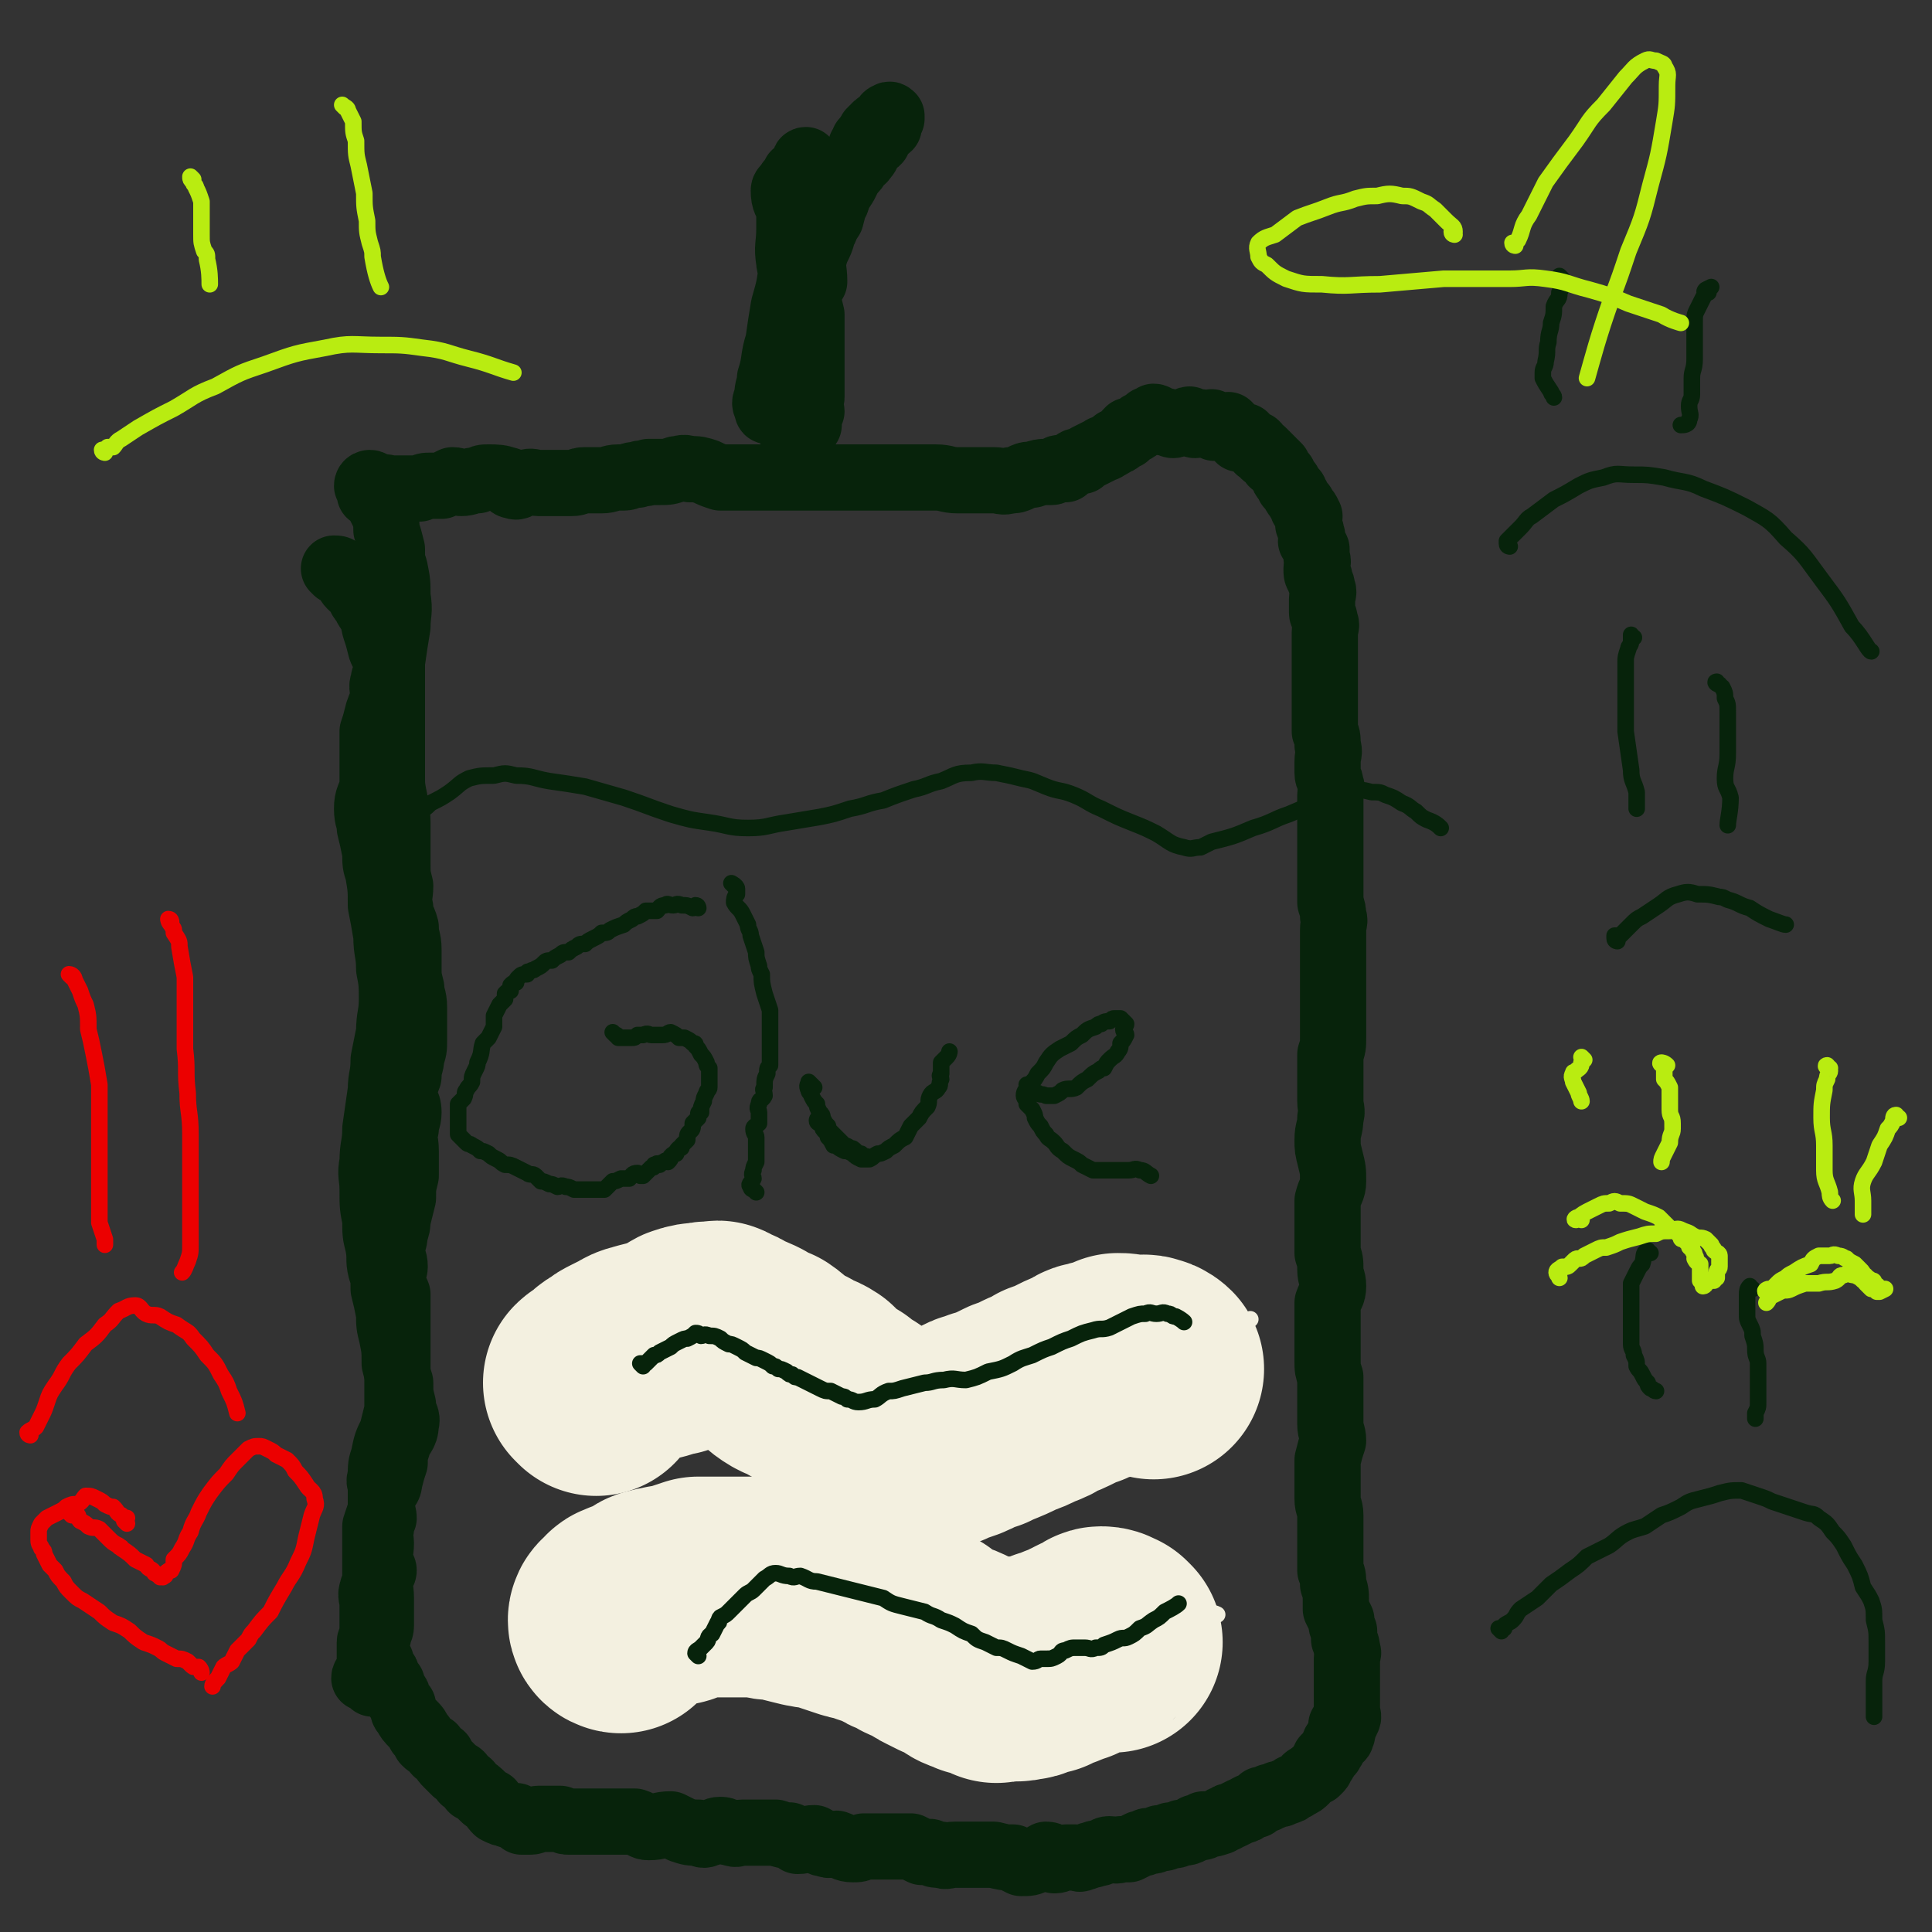 <svg viewBox='0 0 700 700' version='1.1' xmlns='http://www.w3.org/2000/svg' xmlns:xlink='http://www.w3.org/1999/xlink'><rect x="0" y="0" width="700" height="700" fill="#333333" stroke="none"/><g fill='none' stroke='#07230B' stroke-width='24' stroke-linecap='round' stroke-linejoin='round'><path d='M122,207c0,0 -1,-1 -1,-1 1,0 2,0 2,1 1,0 0,0 1,1 0,1 1,0 1,1 1,1 1,2 2,3 1,1 1,1 3,2 1,2 0,3 2,4 1,3 1,2 2,4 2,3 1,3 2,6 1,3 1,3 2,7 1,3 3,3 3,6 0,3 -2,3 -2,6 -1,2 0,3 0,5 -1,4 -1,3 -2,6 -1,4 -1,4 -2,7 0,3 0,3 0,6 0,3 0,3 0,6 0,4 0,4 0,8 -1,4 -2,4 -2,8 0,4 1,4 1,7 1,4 1,4 2,9 0,4 0,4 1,7 1,6 1,6 1,12 1,5 1,5 2,11 0,6 1,6 1,12 1,5 1,6 1,11 0,6 -1,6 -1,12 -1,5 -1,5 -2,10 0,6 -1,6 -1,11 -1,7 -1,7 -2,14 0,6 -1,6 -1,12 -1,5 0,5 0,10 0,6 0,6 1,11 0,5 0,5 1,9 1,5 0,5 1,9 1,3 1,3 1,7 1,4 1,4 2,9 0,4 0,4 1,8 1,5 1,5 1,10 1,4 1,4 2,7 0,4 0,4 1,8 0,4 2,4 1,7 0,4 -2,4 -3,8 -1,3 -1,3 -1,6 -1,3 -1,3 -2,7 0,2 -1,2 -2,4 -1,3 0,3 -1,6 -1,3 -1,3 -2,6 0,2 0,2 0,4 0,1 0,1 0,2 0,4 0,4 0,7 0,1 0,1 0,2 0,2 0,2 0,4 0,1 0,1 0,1 0,1 0,1 0,1 -1,2 -1,1 -1,2 -1,2 0,3 0,5 0,1 0,1 0,3 0,2 0,2 0,3 0,1 0,1 0,2 0,1 0,1 0,1 0,0 0,0 0,0 0,1 0,1 0,2 0,2 -1,2 -1,3 0,1 0,1 0,1 0,2 0,2 0,3 0,1 0,1 0,1 0,1 0,1 0,1 0,1 0,1 1,1 0,1 0,1 0,2 0,0 -1,0 -1,1 0,0 0,1 0,1 0,0 0,0 0,0 -1,1 -2,1 -2,2 0,0 1,0 2,0 1,1 1,2 1,2 '/><path d='M135,176c0,0 0,-1 -1,-1 0,0 -1,0 -1,1 1,1 2,1 3,3 1,1 1,1 1,3 1,2 1,2 2,4 1,3 1,3 1,6 1,3 1,3 2,7 0,4 0,4 1,7 1,5 1,5 1,10 1,6 0,6 0,11 -1,6 -1,6 -2,13 0,4 0,4 0,9 0,5 0,5 0,10 0,5 0,5 0,11 0,5 0,5 0,11 0,4 0,4 1,9 0,4 1,4 1,8 0,2 0,2 0,5 0,1 0,1 0,3 0,3 0,3 0,7 0,4 0,4 1,8 0,4 -1,4 0,8 0,4 1,3 2,7 0,4 1,4 1,8 0,3 0,3 0,7 0,3 0,3 1,7 0,3 1,3 1,7 0,3 0,3 0,5 0,3 0,3 0,7 0,3 0,3 -1,6 0,3 -1,3 -1,7 -1,3 -2,3 -2,6 0,3 2,3 2,7 0,3 -1,3 -1,6 -1,4 0,4 0,8 0,4 0,4 0,9 -1,4 -1,4 -1,8 -1,4 -1,4 -2,8 0,2 0,2 -1,5 0,3 -1,3 -1,7 0,2 1,2 1,5 0,2 -2,2 -2,5 0,2 2,2 3,5 0,3 0,3 0,6 0,3 0,3 0,7 0,3 0,3 0,6 0,4 0,4 0,8 0,3 0,3 0,6 0,5 0,5 0,9 -1,4 -1,4 -2,8 -2,4 -2,4 -3,9 -1,3 -1,3 -1,7 -1,2 0,2 0,4 0,1 0,1 0,1 0,3 0,3 0,6 0,2 1,2 1,4 -1,2 -1,2 -1,4 -1,3 0,3 0,5 0,4 -1,4 0,7 0,2 1,2 1,3 0,1 -1,1 -1,2 -1,4 0,4 0,8 0,2 0,2 0,5 0,2 0,2 0,5 0,2 -1,2 -1,4 -1,2 -1,2 -1,4 -1,1 -1,1 0,2 0,2 1,2 2,3 0,1 0,1 1,3 1,1 1,1 1,2 1,2 1,2 2,3 0,1 0,1 1,3 1,1 1,1 1,2 1,2 1,2 2,3 0,2 0,2 1,3 1,2 1,2 3,4 1,1 1,1 2,3 1,1 1,1 2,3 1,1 1,1 3,2 1,2 1,2 3,3 1,2 1,2 2,3 2,2 2,2 3,3 2,1 2,1 3,3 2,1 2,1 3,3 2,1 2,1 4,3 1,1 1,1 3,2 1,2 1,2 2,3 2,1 2,1 3,1 2,1 2,1 4,1 1,1 1,1 2,2 2,0 2,0 3,0 2,0 2,-1 3,-1 1,0 1,0 3,0 1,0 1,0 2,0 2,0 2,0 3,0 2,1 2,1 3,1 2,0 2,0 3,0 1,0 1,0 2,0 2,0 2,0 3,0 2,0 2,0 4,0 2,0 2,0 4,0 2,0 2,0 4,0 2,0 2,0 4,0 3,1 3,2 5,2 4,0 4,-1 8,-1 2,1 2,1 4,2 3,1 3,1 6,1 2,1 2,1 4,0 2,0 2,-1 4,-1 2,0 2,1 4,1 2,1 2,0 4,0 2,0 2,0 4,0 2,0 2,0 4,0 2,0 2,0 4,0 3,1 3,1 5,1 2,1 2,1 3,2 3,0 3,-1 6,-1 2,1 2,2 4,2 2,1 2,0 4,0 3,1 3,2 6,2 2,0 2,0 4,-1 3,0 3,0 5,0 2,0 2,0 4,0 2,0 2,0 4,0 2,0 2,0 4,0 2,1 2,1 4,2 1,0 1,0 3,0 2,1 1,1 4,1 2,1 2,0 5,0 3,0 3,0 5,0 2,0 2,0 4,0 3,0 3,0 5,0 4,1 4,1 7,1 1,1 1,1 3,2 3,0 3,0 5,-1 2,0 2,-1 4,-2 2,0 2,1 3,2 2,0 2,-1 4,-1 2,0 2,0 4,0 1,0 1,1 2,0 2,0 2,-1 4,-1 1,-1 2,0 3,-1 2,0 1,-1 3,-1 2,0 2,1 4,0 1,0 1,0 3,0 2,-1 2,-1 4,-2 2,0 2,-1 3,-1 2,0 2,0 4,-1 2,0 2,0 4,-1 2,0 2,0 4,-1 2,0 2,0 4,-1 1,-1 1,-1 3,-1 1,0 1,0 1,-1 3,0 3,0 6,-1 1,-1 1,-1 2,-1 1,-1 1,-1 2,-1 2,-1 2,-1 4,-2 1,0 1,0 2,-1 2,-1 2,-1 3,-1 1,-1 1,-1 2,-2 2,0 2,0 3,-1 1,0 1,0 3,-1 0,0 0,0 1,0 1,-1 1,0 2,-1 1,0 1,0 2,-1 1,-1 1,0 2,-1 2,-1 2,-1 3,-2 0,0 0,-1 1,-1 1,-1 1,-1 3,-2 0,0 0,0 1,-1 1,-1 0,-1 1,-2 1,-1 1,-1 1,-2 1,-1 1,-1 2,-2 0,-1 1,-1 1,-2 1,-1 0,-1 1,-2 0,0 0,1 0,0 1,-1 2,-1 2,-2 1,-2 0,-2 0,-3 0,-1 0,-1 0,-1 1,-1 2,-1 2,-2 1,-1 0,-2 0,-3 0,0 0,0 0,-1 0,-2 0,-2 0,-4 0,-1 0,-1 0,-2 0,-2 0,-2 0,-3 0,-2 0,-2 0,-3 0,-1 0,-1 0,-3 0,-1 0,-1 0,-3 0,-2 1,-2 0,-3 0,-2 0,-2 -1,-4 0,-2 0,-2 0,-3 -1,-2 -1,-2 -1,-4 -1,-2 -1,-2 -2,-4 0,-2 0,-2 0,-3 0,-3 0,-3 -1,-6 0,-3 0,-3 -1,-5 0,-3 0,-3 0,-6 0,-3 0,-3 0,-7 0,-3 0,-3 0,-7 0,-3 -1,-3 -1,-6 0,-4 0,-4 0,-7 0,-4 0,-4 0,-7 1,-4 1,-4 2,-7 0,-3 -1,-3 -1,-6 0,-3 0,-3 0,-6 0,-3 0,-3 0,-6 0,-3 0,-3 0,-5 -1,-3 -1,-3 -1,-6 0,-3 0,-3 0,-6 0,-3 0,-3 0,-5 0,-3 0,-3 0,-6 0,-2 0,-2 0,-4 1,-3 2,-3 2,-6 0,-3 -1,-3 -1,-6 0,-3 0,-3 -1,-6 0,-3 0,-3 0,-7 0,-3 0,-3 0,-7 0,-2 0,-2 0,-5 1,-4 2,-4 2,-7 0,-4 0,-4 -1,-8 -1,-4 -1,-4 -1,-7 0,-4 1,-4 1,-8 1,-3 0,-3 0,-6 0,-3 0,-3 0,-6 0,-3 0,-3 0,-5 0,-3 0,-3 0,-6 1,-3 1,-3 1,-6 0,-1 0,-1 0,-2 0,-3 0,-3 0,-5 0,-3 0,-3 0,-6 0,-3 0,-3 0,-5 0,-3 0,-3 0,-6 0,-2 0,-2 0,-4 0,-1 0,-1 0,-3 0,-1 0,-1 0,-2 0,-3 0,-3 0,-6 0,-3 1,-3 0,-5 0,-2 0,-2 -1,-5 0,-3 0,-3 0,-6 0,-2 0,-2 0,-4 0,-2 0,-2 0,-4 0,-2 0,-2 0,-4 0,-1 0,-1 0,-2 0,-2 0,-2 0,-4 0,-1 0,-1 0,-2 0,-1 0,-1 0,-2 0,-2 0,-2 0,-5 0,-1 0,-1 0,-2 0,-2 0,-2 0,-4 0,-2 1,-2 0,-4 0,-2 -1,-2 -1,-4 0,-2 0,-2 0,-4 0,-3 1,-3 0,-6 0,-3 0,-3 -1,-5 0,-3 0,-3 0,-6 0,-2 0,-2 0,-5 0,-2 0,-2 0,-4 0,-2 0,-2 0,-3 0,-2 0,-2 0,-4 0,-2 0,-2 0,-4 0,-2 0,-2 0,-5 0,-2 0,-2 0,-5 0,-2 1,-2 0,-4 0,-2 -1,-2 -1,-3 0,-2 0,-3 0,-5 0,-2 1,-2 0,-4 0,-2 -1,-2 -1,-4 -1,-1 -1,-1 -1,-3 0,-2 1,-2 0,-4 0,-1 0,-2 0,-3 -1,-2 -1,-2 -2,-3 0,-1 1,-1 0,-3 0,-1 0,-1 -1,-3 0,-1 0,-1 0,-1 0,-1 0,-1 0,-1 0,-1 1,-1 0,-1 0,-2 -1,-2 -2,-3 0,0 0,0 0,-1 -1,-1 -1,-1 -2,-3 -1,-1 -1,-1 -1,-2 -1,-1 -1,-1 -2,-2 0,-1 0,-1 -1,-2 -1,-1 -1,-1 -1,-2 -1,-1 -1,-1 -2,-3 0,0 0,0 -1,-1 -1,0 -1,0 -1,-1 -1,-1 -1,-1 -2,-2 -1,0 -1,0 -1,-1 -1,-1 -1,-1 -2,-1 0,-1 0,-1 -1,-2 -1,0 -1,0 -1,0 -1,-1 -1,-1 -2,-1 0,-1 0,-1 -1,-2 -1,0 -1,1 -1,1 0,0 0,0 -1,0 0,-1 0,-1 -1,-2 -1,0 -1,0 -2,-1 0,-1 0,-1 -1,-2 -1,0 -1,1 -2,1 -1,0 -2,0 -3,0 0,-1 0,-1 -1,-2 -1,0 -1,1 -2,1 -1,0 -1,-1 -2,-1 -1,0 -1,1 -2,1 -1,0 -1,-1 -2,-2 -1,0 -1,1 -2,1 -1,0 -1,0 -2,0 -1,0 -1,1 -2,1 -1,0 -1,-1 -2,-1 -1,-1 -1,0 -2,0 0,0 0,0 -1,-1 -1,0 -1,-1 -2,-1 0,0 1,1 0,1 -1,0 -1,0 -2,0 -1,1 -1,1 -3,2 0,0 0,1 -1,1 -1,1 -1,1 -3,1 -1,1 -1,1 -1,2 -1,0 -1,0 -2,1 -1,1 -1,1 -2,1 -1,1 -1,1 -3,2 -1,1 -1,0 -2,1 -2,1 -2,1 -4,2 -2,1 -2,1 -3,2 -2,0 -2,0 -3,1 -2,1 -2,1 -3,2 -2,0 -2,-1 -3,0 -1,0 -1,1 -2,1 0,0 -1,0 -2,0 -2,0 -2,0 -5,1 -2,0 -2,0 -4,1 -2,1 -2,1 -4,1 -3,1 -3,0 -6,0 -3,0 -3,0 -6,0 -3,0 -3,0 -7,0 -4,0 -4,-1 -8,-1 -3,0 -3,0 -6,0 -3,0 -3,0 -7,0 -2,0 -2,0 -5,0 -3,0 -3,0 -6,0 -4,0 -4,0 -7,0 -3,0 -3,0 -5,0 -2,0 -2,0 -3,0 -1,0 -1,0 -1,0 -3,0 -3,0 -6,0 -2,0 -2,0 -4,0 -2,0 -2,0 -4,0 -3,0 -3,0 -5,0 -1,0 -1,0 -2,0 -3,0 -3,0 -6,0 -2,0 -2,0 -5,0 -2,0 -2,0 -4,0 -1,0 -1,0 -2,0 -3,-1 -3,-1 -5,-2 -3,-1 -3,-1 -6,-1 -3,-1 -3,0 -5,0 -3,1 -3,1 -6,1 -2,0 -2,0 -4,0 -2,1 -2,0 -4,1 -3,0 -3,1 -5,1 -1,0 -1,0 -2,0 -3,0 -3,1 -6,1 -3,0 -3,0 -6,0 -3,0 -2,1 -5,1 -3,0 -3,0 -6,0 -3,0 -3,0 -6,0 -2,0 -2,-1 -5,0 -2,0 -2,2 -4,1 -2,0 -1,-2 -2,-2 -3,-1 -4,-1 -7,-1 -2,0 -2,0 -4,1 -3,0 -3,1 -6,1 -1,0 -1,-1 -3,-1 -2,1 -2,1 -4,2 -2,0 -2,0 -4,0 -2,0 -2,0 -4,1 -2,0 -2,0 -3,0 -2,0 -2,0 -5,0 -1,0 -1,0 -3,0 -1,0 -1,-1 -3,0 -1,0 -1,1 -3,2 -1,0 -1,0 -1,0 '/><path d='M290,159c0,0 -1,0 -1,-1 0,0 2,0 2,-1 0,0 -1,0 -2,-1 -1,-1 0,-2 0,-3 -1,-2 -1,-2 -2,-4 0,-2 0,-2 1,-4 0,-2 1,-2 1,-4 1,-4 1,-4 1,-7 0,-4 -1,-4 0,-8 0,-4 0,-4 0,-9 1,-4 1,-4 2,-8 0,-4 1,-4 2,-9 1,-3 0,-3 1,-7 1,-4 2,-4 3,-8 1,-3 1,-3 3,-6 1,-4 1,-4 2,-7 1,-2 1,-2 3,-5 1,-2 1,-2 2,-4 2,-2 2,-2 3,-4 1,-1 2,-1 2,-2 1,0 0,-1 1,-1 1,-2 1,-2 2,-4 1,0 1,0 2,-1 0,-2 0,-2 1,-3 0,-1 1,0 1,-1 1,-1 1,0 2,-1 0,-1 0,-1 0,-2 0,0 0,0 1,-1 0,-1 0,-1 0,-1 -1,-1 -1,0 -1,0 -1,0 -1,0 -1,1 -1,1 -1,1 -2,2 -1,0 -1,0 -2,1 0,1 0,1 -1,1 -1,1 -1,1 -1,2 -1,1 -1,1 -2,2 0,1 0,1 -1,2 0,2 0,2 -1,3 -1,2 -2,2 -3,4 -2,3 -1,3 -3,6 -1,4 -1,4 -2,7 -2,3 -2,3 -3,7 -1,3 -1,3 -3,6 -1,3 -2,3 -2,7 -1,4 0,4 0,9 -1,2 -2,2 -2,5 0,3 0,3 1,7 0,3 0,3 0,7 0,2 0,2 0,4 0,3 0,3 0,6 0,2 0,2 0,4 0,2 0,2 0,4 0,2 0,2 0,5 0,1 -1,1 -1,2 0,2 1,2 1,3 -1,2 -2,1 -2,3 0,1 1,1 1,2 -1,0 -1,-1 -1,0 -2,1 -1,2 -2,3 -1,0 -1,0 -1,0 -1,0 -1,0 -1,0 -1,0 0,-1 0,-1 0,-1 0,-1 0,-1 -1,-1 -1,0 -2,0 0,0 0,-1 0,-1 -1,-1 0,-1 0,-2 0,0 0,0 0,0 0,-1 0,-1 0,-2 0,-1 0,-1 0,-1 0,-1 0,-1 0,-2 0,-1 -1,-1 0,-2 0,-2 1,-1 2,-3 0,-2 -1,-2 0,-4 0,-3 0,-3 1,-6 0,-4 0,-4 0,-8 0,-5 -1,-5 0,-9 0,-5 0,-5 1,-10 0,-5 0,-5 1,-9 0,-3 0,-3 0,-7 0,-1 0,-1 0,-3 0,-5 0,-5 0,-9 0,-2 -1,-3 0,-5 0,0 0,0 1,-1 0,-3 0,-3 0,-6 0,-2 0,-2 0,-3 0,-1 0,-1 0,-3 0,0 -1,-1 0,-1 0,1 0,1 1,2 0,1 1,1 1,1 -1,2 -2,2 -2,4 -2,3 -2,3 -2,7 -1,5 -1,5 -2,10 -1,7 0,7 -1,14 -1,8 -1,8 -3,15 -1,6 -1,6 -2,13 -2,6 -1,7 -3,13 0,3 -1,3 -1,7 -1,2 -1,2 0,4 0,1 0,1 1,1 0,0 0,-1 0,-1 1,-1 1,-1 2,-2 0,-1 1,-1 1,-2 1,-1 1,-1 1,-3 1,-4 1,-4 2,-7 0,-4 -1,-4 0,-8 0,-5 2,-5 2,-10 1,-5 0,-5 0,-9 -1,-5 0,-5 0,-10 -1,-1 -1,-1 -1,-2 -1,-6 0,-6 0,-12 0,-3 0,-3 0,-7 -1,-3 -2,-3 -2,-7 0,-1 1,-1 2,-3 1,-1 1,-1 2,-3 0,0 0,0 0,1 -1,0 0,0 0,1 0,1 0,1 0,1 -1,2 -1,2 -1,4 -1,1 0,2 0,3 0,3 -1,3 0,6 0,4 0,4 1,7 0,4 0,4 0,8 0,2 0,2 0,4 -1,4 -1,4 -1,9 -1,1 0,1 0,2 0,0 -1,0 -1,0 0,0 0,-1 1,-1 0,-1 1,-1 1,-2 1,-1 0,-2 1,-4 0,-2 -1,-2 0,-4 0,-2 1,-2 1,-5 0,-3 0,-3 0,-5 1,-3 1,-3 1,-6 0,-2 0,-2 0,-4 0,-2 0,-2 0,-4 0,-1 -1,-1 0,-3 0,-2 0,-3 1,-3 1,0 1,1 1,2 1,0 1,0 1,1 -1,1 -1,0 -2,1 0,2 0,2 0,3 -1,3 -1,3 -2,6 0,3 0,3 -1,6 0,4 0,4 0,8 -1,4 -2,4 -2,9 -1,3 0,3 0,7 0,3 0,3 0,5 0,2 0,2 0,4 0,1 0,1 0,2 0,3 0,3 0,6 0,1 0,1 0,2 0,2 0,2 0,3 0,1 0,1 0,3 0,1 0,1 0,3 0,0 0,0 0,1 0,1 0,1 0,2 0,1 0,1 0,1 '/></g>
<g fill='none' stroke='#07230B' stroke-width='6' stroke-linecap='round' stroke-linejoin='round'><path d='M253,329c0,0 0,-1 -1,-1 0,0 0,1 -1,1 -2,-1 -2,-1 -4,-1 -2,-1 -2,0 -3,0 -2,0 -2,-1 -3,0 -2,0 -2,1 -3,2 -2,0 -2,0 -4,0 -1,1 -1,1 -3,2 -1,0 -1,0 -2,1 -2,1 -2,1 -3,2 -3,1 -3,1 -5,2 -1,1 -1,1 -3,1 -1,1 -1,1 -3,2 -2,1 -2,1 -3,2 -2,0 -2,0 -3,1 -2,1 -2,1 -3,2 -2,0 -2,0 -3,1 -2,1 -2,1 -3,2 -2,0 -2,0 -3,1 -1,1 -1,1 -3,2 -1,1 -1,0 -2,1 -1,0 -1,0 -1,1 -2,0 -2,0 -3,1 -1,1 -1,1 -1,2 -1,0 -1,0 -2,1 0,1 0,1 0,2 -1,0 -1,0 -2,1 0,1 0,1 0,2 -1,1 -1,1 -2,2 -1,2 -1,2 -2,4 0,0 0,0 0,1 0,1 0,1 0,3 -1,2 -1,2 -2,4 -1,1 -1,1 -2,2 -1,3 0,3 -2,7 0,1 0,1 -1,3 -1,2 -1,2 -1,4 -1,2 -1,1 -2,3 -1,1 0,1 -1,3 -1,1 -1,1 -2,2 0,2 0,2 0,3 0,1 0,1 0,2 0,1 0,1 0,2 0,1 0,1 0,1 0,0 0,0 0,1 0,0 0,0 0,1 0,0 0,0 0,1 0,0 0,0 1,1 1,1 1,1 2,2 1,1 1,0 2,1 2,1 2,1 3,2 1,0 1,0 3,1 1,1 1,1 3,2 2,1 1,1 3,2 2,0 2,0 4,1 2,1 2,1 4,2 1,1 2,0 3,1 1,1 1,1 2,2 1,0 1,0 3,1 1,0 1,0 3,1 1,0 1,-1 3,0 1,0 1,0 3,1 1,0 1,0 3,0 1,0 1,0 2,0 2,0 2,0 3,0 1,0 1,0 3,0 1,-1 1,-1 1,-1 1,-1 1,-1 2,-2 1,0 1,0 3,-1 1,0 1,0 1,0 1,0 1,0 2,0 1,-1 1,-2 3,-2 0,0 0,0 1,1 0,0 0,0 1,0 1,-1 1,-1 1,-1 1,-1 1,-1 2,-2 1,0 1,0 1,-1 0,0 0,0 1,0 0,-1 0,0 1,0 1,-1 1,-1 2,-1 0,-1 0,0 1,0 1,-1 1,-1 1,-2 1,-1 1,-1 2,-1 0,-1 0,-1 1,-2 1,0 1,0 1,-1 1,-1 1,-1 2,-2 0,-2 0,-2 1,-3 1,-1 1,-1 1,-3 1,-1 1,-1 2,-2 0,-1 0,-1 0,-1 0,-1 0,-1 1,-1 0,-2 0,-2 1,-4 0,-1 0,-1 1,-3 0,-1 1,-1 1,-2 0,-2 0,-2 0,-3 0,-1 0,-1 0,-1 0,-2 0,-2 0,-3 -1,-1 -1,-1 -1,-2 -1,-2 -1,-2 -2,-3 -1,-2 -1,-2 -2,-3 0,-1 0,-1 -1,-1 -1,-1 -1,-1 -3,-2 -1,0 -1,0 -2,0 -1,-1 -1,-1 -3,-2 -1,0 -1,1 -3,1 0,0 0,0 -1,0 -2,0 -2,0 -3,0 -1,0 -1,-1 -3,0 -1,0 -1,0 -2,0 -1,1 -1,1 -2,1 -1,0 -1,0 -2,0 -1,0 -1,0 -1,0 -1,0 -1,0 -2,0 -1,-1 0,-1 -1,-1 -1,-1 -1,-1 -1,-1 '/><path d='M266,321c0,0 -1,-1 -1,-1 0,0 2,1 2,2 0,1 0,1 0,2 -1,1 -1,2 -1,3 1,2 2,2 3,4 1,2 1,2 2,4 0,2 1,2 1,4 1,3 1,3 2,6 0,2 0,2 1,5 0,1 0,1 1,3 0,3 0,3 1,7 1,3 1,3 2,6 0,3 0,3 0,6 0,2 0,2 0,5 0,3 0,3 0,6 0,2 0,2 0,3 -1,1 -1,1 -1,3 -1,2 -1,2 -1,5 -1,1 0,1 0,3 -1,2 -2,1 -2,3 -1,2 0,2 0,3 0,2 0,2 0,3 0,0 0,0 0,1 -1,1 -2,1 -2,2 0,2 1,2 1,3 0,2 0,2 0,4 0,1 0,1 0,2 0,1 0,1 0,3 -1,2 -1,2 -1,3 -1,2 0,2 0,3 -1,2 -2,2 -1,3 0,1 1,1 1,1 1,1 1,1 1,1 '/><path d='M297,407c0,0 -1,0 -1,-1 0,0 0,-1 1,-1 0,1 0,1 1,3 0,1 0,1 1,2 1,1 1,1 1,2 1,1 1,1 2,3 1,0 1,0 1,0 1,1 1,1 3,2 1,0 1,0 3,1 1,1 1,1 3,2 1,0 1,0 3,0 2,-1 1,-1 3,-2 1,0 1,0 3,-1 1,-1 1,-1 3,-2 2,-2 2,-2 4,-3 1,-2 1,-2 2,-4 1,-1 1,-1 3,-3 1,-2 1,-2 3,-4 1,-2 0,-2 1,-4 1,-2 2,-1 3,-3 1,-1 0,-1 1,-3 0,-1 -1,-1 0,-2 0,-2 0,-2 0,-4 1,-1 1,-1 2,-2 1,-1 1,-2 1,-2 '/><path d='M373,394c0,0 -1,-1 -1,-1 0,0 1,1 2,2 1,0 1,1 2,1 1,1 1,0 3,1 2,0 2,0 3,0 2,-1 2,-1 3,-2 2,-1 3,0 5,-1 2,-2 2,-2 4,-3 2,-2 2,-2 4,-3 1,-1 1,-1 2,-1 1,-2 1,-2 2,-3 2,-2 2,-1 3,-3 1,-1 1,-2 1,-3 1,-1 1,-1 2,-3 0,-1 -1,-1 -1,-2 0,-1 1,-1 1,-2 -1,-1 -1,-1 -2,-2 -1,0 -1,0 -2,0 -1,0 -1,0 -2,1 -1,0 -2,0 -3,1 -1,0 -1,0 -2,1 -3,1 -3,1 -5,3 -2,1 -2,1 -4,3 -2,1 -2,1 -4,2 -3,2 -3,2 -5,5 -1,2 -1,2 -3,4 -1,2 -1,2 -3,4 -1,2 -2,2 -2,4 0,1 1,1 1,3 1,1 1,1 2,2 1,2 1,2 1,3 1,2 1,2 2,3 1,2 1,2 2,3 1,2 1,1 3,3 1,1 1,2 3,3 2,2 2,2 4,3 2,1 2,1 3,2 2,1 2,1 4,2 2,0 2,0 4,0 2,0 2,0 5,0 2,0 2,0 4,0 2,0 2,-1 4,0 2,0 2,1 4,2 '/><path d='M295,394c0,0 0,0 -1,-1 0,0 -1,-1 -1,-1 0,1 -1,1 0,3 0,1 1,1 1,2 1,2 1,2 2,3 0,1 0,1 1,3 1,1 1,1 1,2 1,2 1,2 2,3 0,1 0,1 1,2 1,1 1,1 2,2 1,1 1,1 3,3 0,0 1,0 2,1 1,0 1,0 2,1 1,1 1,1 2,1 1,1 1,1 2,1 '/></g>
<g fill='none' stroke='#F3F0E0' stroke-width='6' stroke-linecap='round' stroke-linejoin='round'><path d='M211,501c0,0 -1,0 -1,-1 0,0 0,-1 1,-1 0,0 0,0 1,0 1,-2 1,-2 2,-3 0,-2 0,-2 1,-3 1,-1 1,-1 1,-2 2,-1 2,-1 3,-2 2,-1 1,-1 3,-2 2,-2 2,-2 5,-3 2,0 2,0 4,1 3,0 3,0 6,0 3,1 3,1 6,3 3,1 3,1 7,2 3,2 3,2 6,5 3,2 3,2 6,4 3,2 3,2 5,4 3,1 3,1 6,3 2,1 2,2 4,3 2,0 2,0 4,0 2,-1 2,-1 5,-2 2,-1 2,0 5,-1 4,-1 4,-1 8,-2 3,-1 3,-1 7,-2 4,-1 4,-1 8,-2 4,-1 4,-1 8,-2 5,-1 5,-2 9,-2 4,-1 4,0 9,0 4,-1 4,-2 9,-2 4,0 4,2 7,2 4,1 4,1 8,2 4,1 4,0 7,1 4,0 4,1 7,2 2,1 2,2 4,3 3,1 3,0 6,1 2,1 2,2 4,2 1,1 2,1 3,1 2,-1 2,-1 5,-2 2,-1 2,-1 5,-2 3,-1 3,-1 6,-3 3,-2 4,-1 7,-3 3,-2 3,-3 6,-5 4,-2 4,-2 8,-4 3,-3 3,-3 6,-5 3,-2 4,-1 7,-2 2,-1 2,-2 3,-2 3,-2 3,-1 5,-2 '/><path d='M198,582c0,0 -1,-1 -1,-1 1,-1 1,-1 2,-1 2,-1 2,-1 4,-2 2,-1 1,-1 3,-2 3,-1 3,-1 6,-2 2,-1 2,-1 5,-2 4,-1 4,-2 7,-3 2,0 2,1 4,1 1,0 1,-1 3,-1 2,1 2,1 5,2 3,1 3,1 7,1 4,1 4,0 8,0 3,1 3,1 7,2 3,1 3,1 7,2 3,0 3,0 6,1 3,1 3,1 7,2 3,0 3,0 6,1 2,1 2,1 5,2 3,0 3,1 6,1 2,0 2,0 5,-1 3,0 3,1 6,0 3,0 3,0 7,0 3,-1 3,-1 7,-2 4,-1 4,-1 7,-2 4,-1 4,-1 8,-3 3,-1 3,-1 6,-2 4,-1 4,-1 8,-2 3,-1 3,-2 6,-3 4,-1 4,-1 7,-1 3,0 3,0 7,0 3,0 3,0 6,0 3,0 3,0 5,-1 3,0 3,0 6,0 3,1 3,1 6,1 3,1 3,1 6,1 4,1 4,1 7,2 4,1 4,1 8,2 3,1 3,1 7,3 3,1 3,1 6,2 4,2 4,2 7,4 2,1 2,1 4,2 2,2 2,1 4,2 '/></g>
<g fill='none' stroke='#F3F0E0' stroke-width='80' stroke-linecap='round' stroke-linejoin='round'><path d='M216,502c0,0 -1,-1 -1,-1 1,-1 2,-1 4,-3 1,-1 1,-1 3,-2 1,-1 1,-1 3,-2 2,-1 2,-1 4,-2 3,-2 3,-1 5,-2 4,-1 4,-1 7,-2 2,-1 2,0 4,-1 3,-1 2,-2 4,-3 3,-1 3,-1 6,-1 2,-1 2,0 4,0 1,-1 1,-1 2,0 3,1 3,1 6,3 3,1 3,1 5,2 3,2 3,2 6,3 3,2 3,3 6,5 3,2 3,1 6,3 3,2 3,1 6,3 2,2 2,2 4,4 3,2 3,2 5,3 2,2 2,2 4,3 2,1 2,1 4,3 3,1 3,1 5,3 2,1 2,1 4,3 1,1 1,1 3,2 1,0 1,0 3,1 1,0 1,1 2,1 1,-1 1,-1 3,-2 1,0 1,0 3,-1 2,-1 2,-1 5,-1 2,-1 2,-1 5,-2 3,-1 3,-1 6,-3 2,-1 2,-1 4,-1 1,-1 1,-1 2,-1 5,-2 5,-2 9,-4 3,-1 3,-1 7,-3 3,-1 3,-1 6,-3 3,-1 3,-1 7,-3 2,-1 2,-1 5,-2 2,-1 2,-2 4,-2 3,-1 3,-1 5,-1 2,-1 2,-1 4,-2 2,0 2,0 4,1 1,0 1,0 3,0 2,0 2,-1 4,0 1,0 2,1 2,1 '/><path d='M225,588c0,0 -1,0 -1,-1 0,0 0,-1 1,-1 0,0 0,0 1,-1 0,0 0,-1 1,-1 2,-1 2,-1 3,-1 2,-1 2,-1 4,-2 2,-1 2,-2 4,-2 2,-1 2,0 4,-1 3,0 3,0 5,-1 3,-1 3,-1 6,-2 4,0 4,0 8,0 4,0 4,0 8,0 3,0 3,0 6,0 4,1 4,1 7,1 4,1 4,1 8,2 4,1 4,1 7,1 3,1 3,1 6,2 3,1 3,1 6,2 3,1 3,0 7,2 3,1 3,1 6,2 3,2 3,2 6,3 3,2 3,2 7,3 2,2 2,2 4,3 2,1 2,1 4,2 3,1 3,1 5,2 2,2 2,2 5,3 2,1 2,1 4,1 2,1 2,1 4,2 2,0 2,-1 5,-1 2,0 2,1 4,0 2,0 2,0 4,-1 2,-1 2,-1 4,-1 1,-1 1,-1 3,-2 2,0 2,0 4,-1 1,-1 1,-1 3,-1 1,-1 1,-1 3,-2 1,0 1,0 2,-1 2,-1 2,-1 3,-1 2,-1 2,-2 3,-2 2,0 2,1 3,1 1,1 1,1 1,1 '/></g>
<g fill='none' stroke='#07230B' stroke-width='6' stroke-linecap='round' stroke-linejoin='round'><path d='M233,495c0,0 -1,-1 -1,-1 0,0 1,0 2,0 1,-1 1,-1 3,-3 1,0 1,0 2,-1 2,-1 2,-1 4,-2 1,-1 1,-1 3,-2 2,-1 2,-1 3,-1 2,-1 2,-1 3,-2 1,0 1,0 2,1 1,0 1,-1 3,0 2,0 2,0 4,1 1,1 1,1 3,2 1,0 1,0 3,1 2,1 2,1 3,2 2,1 2,1 4,2 1,0 1,0 3,1 2,1 2,1 3,2 1,0 1,0 2,1 1,0 1,0 3,1 1,1 1,1 2,1 1,1 1,1 2,1 2,1 2,1 4,2 2,1 2,1 4,2 2,1 2,1 4,1 2,1 2,1 4,2 1,0 1,0 2,1 2,0 2,1 4,1 3,0 3,-1 6,-1 2,-1 2,-2 5,-3 2,0 2,0 5,-1 4,-1 4,-1 8,-2 3,0 3,-1 7,-1 4,-1 4,0 8,0 4,-1 4,-1 8,-3 5,-1 5,-1 9,-3 3,-2 4,-2 7,-3 4,-2 4,-2 7,-3 4,-2 4,-2 7,-3 4,-2 4,-2 8,-3 3,-1 3,0 6,-1 2,-1 2,-1 4,-2 2,-1 2,-1 4,-2 3,-1 3,-1 5,-1 2,-1 2,0 4,0 2,0 2,-1 4,0 2,0 1,1 3,1 2,1 3,2 3,2 '/><path d='M253,600c0,0 -1,-1 -1,-1 0,-1 1,-1 2,-2 1,-1 1,-1 2,-2 1,-1 0,-2 2,-3 1,-2 1,-2 2,-4 1,0 0,-1 1,-2 2,-1 2,-1 3,-2 2,-2 2,-2 4,-4 1,-1 1,-1 2,-2 1,-1 2,-1 3,-2 2,-2 2,-2 4,-4 2,-1 2,-2 4,-2 2,0 2,1 5,1 2,1 2,0 4,0 3,1 3,2 6,2 4,1 4,1 8,2 4,1 4,1 8,2 4,1 4,1 8,2 3,2 3,2 7,3 4,1 4,1 8,2 3,2 3,1 6,3 3,1 3,1 5,2 3,2 3,2 6,3 2,2 2,2 5,3 2,1 2,1 4,2 2,0 2,0 4,1 2,1 2,1 5,2 2,1 2,1 4,2 2,0 2,-1 3,-1 1,0 1,0 2,0 2,0 2,0 4,-1 2,-1 1,-2 3,-2 2,-1 2,-1 4,-1 2,0 2,0 3,0 2,0 2,1 4,0 2,0 2,0 3,-1 3,-1 3,-1 5,-2 2,-1 2,0 4,-1 2,-1 2,-1 4,-3 3,-1 2,-1 5,-3 2,-1 2,-1 4,-3 2,-1 4,-2 5,-3 '/><path d='M145,300c0,0 -1,0 -1,-1 1,0 1,0 2,-1 1,0 1,0 1,0 2,-2 2,-2 4,-4 3,-1 3,-1 5,-3 4,-2 4,-2 7,-4 4,-3 3,-3 7,-5 4,-1 4,-1 9,-1 4,-1 4,-1 8,0 6,0 6,1 12,2 7,1 7,1 13,2 7,2 7,2 14,4 9,3 8,3 17,6 7,2 7,2 14,3 7,1 7,2 14,2 7,0 7,-1 14,-2 6,-1 6,-1 12,-2 5,-1 5,-1 11,-3 6,-1 6,-2 12,-3 5,-2 5,-2 11,-4 5,-1 5,-2 10,-3 5,-2 5,-3 11,-3 4,-1 5,0 9,0 5,1 5,1 9,2 5,1 4,1 9,3 5,2 5,1 10,3 5,2 5,3 10,5 6,3 6,3 11,5 5,2 5,2 9,4 5,3 5,4 10,5 3,1 3,0 6,0 2,-1 2,-1 4,-2 8,-2 8,-2 15,-5 7,-2 7,-3 13,-5 7,-3 7,-3 13,-5 5,-2 5,-2 9,-3 4,-1 4,-1 8,0 3,0 3,0 5,1 3,1 3,1 6,3 3,1 3,2 5,3 2,2 2,2 4,3 3,1 4,2 5,3 '/><path d='M566,101c0,0 -1,-1 -1,-1 0,1 0,1 0,2 0,2 1,2 0,4 0,3 -1,2 -2,5 0,3 0,3 -1,6 0,3 -1,3 -1,7 -1,3 0,3 -1,7 0,2 -1,2 -1,4 0,1 0,1 0,2 1,2 1,2 3,5 0,1 1,1 1,2 '/><path d='M619,106c-1,0 -2,0 -1,-1 0,0 2,-1 2,-1 -1,1 -2,2 -3,4 -1,2 -1,2 -2,4 -1,2 -1,2 -1,5 0,3 0,3 0,6 0,4 0,4 0,7 0,4 -1,4 -1,7 0,3 0,3 0,6 0,2 -1,2 -1,4 0,3 1,3 0,5 0,2 -2,2 -3,2 '/><path d='M547,198c0,0 -1,0 -1,-1 0,0 0,0 0,-1 1,-1 1,-1 2,-2 2,-2 2,-2 3,-3 2,-2 2,-3 4,-4 4,-3 4,-3 8,-6 4,-2 4,-2 9,-5 4,-2 4,-2 9,-3 5,-2 5,-1 11,-1 5,0 5,0 11,1 7,2 8,1 14,4 8,3 8,3 16,7 7,4 8,4 14,11 7,6 7,7 13,15 6,8 6,8 11,17 4,4 6,9 7,9 '/><path d='M592,231c-1,0 -1,-1 -1,-1 0,1 0,1 0,2 0,2 -1,2 -1,3 -1,3 -1,3 -1,5 0,4 0,4 0,8 0,4 0,4 0,9 0,4 0,4 0,8 1,7 1,7 2,14 0,4 1,4 2,8 0,3 0,4 0,6 '/><path d='M623,248c-1,0 -2,-1 -1,-1 0,1 1,1 2,2 1,2 1,2 1,4 1,2 1,2 1,5 0,3 0,3 0,7 0,4 0,4 0,8 0,5 -1,5 -1,9 0,4 1,3 2,7 0,5 -1,8 -1,10 '/><path d='M586,341c0,0 -1,0 -1,-1 0,0 0,-1 0,-1 1,0 1,0 2,0 2,-2 2,-2 4,-4 2,-2 2,-2 4,-3 3,-2 3,-2 6,-4 3,-2 3,-3 7,-4 3,-1 4,-1 7,0 4,0 4,0 8,1 1,0 1,0 3,1 4,1 4,2 8,3 3,2 3,2 7,4 3,1 5,2 6,2 '/><path d='M598,454c-1,0 -1,-1 -1,-1 -2,1 -1,2 -2,5 -1,1 -1,1 -2,3 -1,2 -1,2 -2,4 0,2 0,3 0,5 0,1 0,1 0,3 0,1 0,1 0,3 0,3 0,3 0,6 0,3 0,3 0,5 0,2 1,2 1,4 1,2 1,2 1,4 1,2 1,1 2,3 1,2 1,2 2,3 0,1 0,1 1,2 1,0 1,1 2,1 '/><path d='M635,467c-1,0 -1,-1 -1,-1 -1,1 -1,2 -1,3 0,2 0,2 0,3 0,2 0,2 0,4 0,2 0,2 1,4 1,2 1,2 1,4 1,3 1,3 1,5 0,3 1,3 1,5 0,2 0,2 0,3 0,1 0,1 0,2 0,1 0,1 0,3 0,2 0,2 0,4 0,1 0,1 0,2 0,2 0,2 -1,4 0,1 0,1 0,2 '/><path d='M544,591c0,0 -1,-1 -1,-1 0,0 1,1 2,0 0,0 0,0 0,-1 1,-1 2,-1 3,-2 2,-2 1,-2 3,-4 3,-2 3,-2 6,-4 2,-2 2,-2 5,-5 3,-2 3,-2 7,-5 3,-2 3,-2 6,-5 4,-2 4,-2 8,-4 3,-2 3,-3 7,-5 2,-1 3,-1 6,-2 3,-2 3,-2 6,-4 3,-1 3,-1 7,-3 3,-2 3,-2 7,-3 4,-1 4,-1 7,-2 4,-1 4,-1 8,-1 3,1 3,1 6,2 3,1 3,1 5,2 3,1 3,1 6,2 3,1 3,1 6,2 3,1 3,0 5,2 3,2 3,2 5,5 2,2 2,2 4,5 2,4 2,4 4,7 2,4 2,4 3,8 2,3 2,3 3,5 1,3 1,3 1,7 1,4 1,4 1,8 0,4 0,4 0,7 0,4 -1,4 -1,7 0,2 0,2 0,5 0,3 0,3 0,6 0,1 0,2 0,2 '/></g>
<g fill='none' stroke='#B9EC11' stroke-width='6' stroke-linecap='round' stroke-linejoin='round'><path d='M574,384c0,0 -1,-1 -1,-1 0,0 1,1 0,2 0,2 -1,2 -2,3 -1,1 -1,0 -1,1 -1,1 0,2 0,3 1,2 1,2 2,4 0,1 1,2 1,3 '/><path d='M603,386c-1,0 -2,-1 -1,-1 0,0 1,0 2,1 0,0 -1,1 -1,2 0,1 0,1 0,3 1,1 1,1 2,3 0,2 0,2 0,5 0,2 0,2 0,3 0,3 1,2 1,5 0,1 0,1 0,2 0,2 -1,2 -1,5 -1,2 -1,2 -2,4 -1,2 -1,2 -1,3 '/><path d='M573,442c0,0 -1,-1 -1,-1 -1,0 -2,1 -1,1 1,-1 2,-2 4,-3 2,-1 2,-1 4,-2 2,-1 2,-1 4,-1 2,-1 2,-1 4,0 3,0 3,0 5,1 2,1 2,1 4,2 3,1 3,1 5,2 2,2 2,2 4,4 2,1 2,1 4,3 0,1 0,1 1,1 1,1 1,1 2,2 0,1 0,1 1,1 0,2 1,1 1,3 1,1 0,1 0,1 1,2 1,1 2,2 0,1 0,1 0,2 0,1 0,1 0,2 0,1 0,1 0,1 0,1 0,1 0,1 1,1 1,2 1,2 1,0 1,-1 2,-2 1,0 1,0 2,0 0,-1 1,-1 1,-1 0,-1 0,-1 0,-2 0,-1 1,-1 1,-2 0,-1 0,-1 0,-2 0,-1 0,-1 0,-2 0,-1 -1,-1 -2,-2 0,-1 -1,-1 -1,-2 -1,-1 -1,-1 -2,-2 -2,-1 -2,0 -4,-1 -2,-1 -1,-1 -4,-2 -2,-1 -2,-1 -5,0 -3,0 -3,0 -5,1 -3,0 -3,0 -6,1 -4,1 -4,1 -7,2 -2,1 -2,1 -5,2 -2,0 -2,0 -4,1 -2,1 -2,1 -4,2 -1,1 -1,1 -2,1 -1,0 -1,0 -2,1 0,0 0,0 -1,1 -1,1 -1,1 -3,1 -1,1 -2,1 -2,2 0,1 1,1 1,2 '/><path d='M663,387c-1,0 -2,-1 -1,-1 0,0 1,1 1,2 0,1 -1,1 -1,3 -1,2 -1,2 -1,4 -1,5 -1,5 -1,10 0,5 1,5 1,10 0,5 0,5 0,9 0,4 1,4 2,8 0,1 0,2 1,3 '/><path d='M688,405c-1,0 -1,-1 -1,-1 -1,0 -1,1 -1,2 -1,2 -1,2 -2,3 -1,3 -1,3 -3,6 -1,3 -1,3 -2,6 -2,4 -3,4 -4,7 -1,3 0,4 0,7 0,2 0,3 0,5 '/><path d='M642,468c-1,0 -1,-1 -1,-1 -1,0 -2,1 -1,1 0,-1 1,-1 2,-1 1,-1 1,-1 2,-2 1,-1 1,-1 3,-2 1,-1 1,-1 3,-2 3,-2 3,-2 6,-3 1,-2 1,-2 3,-3 1,0 2,0 4,0 1,0 1,-1 3,0 2,0 2,1 3,1 1,1 1,1 3,2 1,1 1,1 2,2 1,1 1,1 1,2 1,0 1,0 1,1 1,0 1,0 2,1 1,0 1,0 1,1 1,1 1,0 2,2 0,0 0,1 0,1 0,0 2,-1 2,-1 0,0 -1,0 -2,1 0,0 0,0 -1,0 -1,-1 -1,-1 -2,-1 -1,-1 -1,-1 -2,-2 0,-1 0,-1 -1,-1 -1,-1 -1,-1 -3,-2 -2,0 -2,-1 -4,0 -2,0 -1,1 -3,2 -3,1 -3,0 -6,1 -3,0 -3,0 -5,0 -3,1 -3,1 -5,2 -2,1 -2,0 -4,1 -2,1 -2,1 -4,2 0,0 0,1 -1,2 '/><path d='M70,65c0,0 -1,-1 -1,-1 0,1 0,1 1,2 0,1 1,1 1,2 1,2 1,2 2,5 0,3 0,3 0,5 0,4 0,4 0,7 0,3 0,3 1,6 1,1 1,1 1,3 1,4 1,7 1,9 '/><path d='M125,39c0,0 -1,-1 -1,-1 1,1 2,1 2,2 1,2 1,2 2,4 0,4 0,4 1,7 0,5 0,5 1,9 1,5 1,5 2,10 0,5 0,5 1,10 0,4 0,4 1,8 1,3 1,3 1,5 1,6 2,9 3,11 '/><path d='M38,164c0,0 -1,0 -1,-1 1,0 1,0 2,-1 1,0 1,0 2,0 1,-1 1,-2 3,-3 3,-2 3,-2 6,-4 7,-4 7,-4 13,-7 7,-4 7,-5 15,-8 9,-5 9,-5 18,-8 11,-4 11,-4 22,-6 9,-2 10,-1 20,-1 7,0 8,0 15,1 9,1 9,2 17,4 8,2 9,3 16,5 '/><path d='M527,85c0,0 -1,0 -1,-1 0,0 1,0 1,0 0,-2 -1,-2 -3,-4 -2,-2 -2,-2 -4,-4 -3,-2 -2,-2 -5,-3 -4,-2 -4,-2 -7,-2 -4,-1 -5,-1 -9,0 -4,0 -4,0 -8,1 -5,2 -5,1 -10,3 -5,2 -6,2 -11,4 -4,3 -4,3 -8,6 -3,1 -4,1 -6,3 -1,2 0,3 0,5 1,2 1,2 3,3 3,3 3,3 7,5 6,2 6,2 13,2 10,1 10,0 21,0 12,-1 11,-1 23,-2 12,0 12,0 24,0 6,0 6,-1 13,0 8,1 8,2 16,4 7,2 7,2 14,5 6,2 6,2 12,4 3,2 7,3 7,3 '/><path d='M549,89c0,0 -1,0 -1,-1 0,0 1,0 2,-1 2,-4 1,-5 4,-9 3,-6 3,-6 6,-12 5,-7 5,-7 11,-15 5,-7 4,-7 10,-13 4,-5 4,-5 8,-10 3,-3 3,-4 7,-6 2,-1 2,0 4,0 2,1 3,1 3,2 2,3 1,3 1,7 0,7 0,7 -1,13 -2,12 -2,12 -5,23 -3,12 -3,12 -8,24 -3,9 -3,9 -6,17 -5,14 -7,22 -9,29 '/></g>
<g fill='none' stroke='#EC0000' stroke-width='6' stroke-linecap='round' stroke-linejoin='round'><path d='M46,552c0,0 0,0 -1,-1 0,0 1,-1 1,-1 -1,0 -1,0 -2,-1 -2,-1 -1,-1 -3,-3 -1,0 -1,0 -3,-1 -1,-1 -1,-1 -3,-2 -2,-1 -2,-1 -4,-1 -1,1 -1,2 -3,3 -2,0 -2,0 -4,1 -1,1 -1,1 -3,2 -2,1 -2,1 -4,2 -1,1 -1,1 -2,2 -1,2 -1,2 -1,3 0,1 0,1 0,3 0,2 1,2 1,3 1,1 1,1 1,2 1,2 1,2 2,4 1,1 1,1 2,2 1,2 1,2 3,4 1,2 1,2 3,4 2,2 2,2 4,3 3,2 3,2 6,4 2,2 2,2 5,4 3,1 3,1 6,3 2,2 2,2 5,4 3,1 3,1 5,2 2,1 1,1 3,2 2,1 2,1 4,2 2,0 2,0 4,1 1,1 1,1 1,1 1,1 1,1 2,1 0,0 0,0 1,0 1,1 1,2 1,2 '/><path d='M26,549c0,0 -1,-1 -1,-1 1,0 2,0 2,0 2,1 1,2 2,3 2,1 2,1 3,2 2,1 2,0 4,1 2,2 2,2 3,3 2,2 2,2 4,3 0,1 1,0 1,1 3,2 3,2 5,4 2,1 2,1 4,2 0,0 0,0 0,0 1,2 2,1 3,3 1,0 1,1 2,1 0,1 0,0 1,0 0,0 0,1 0,0 1,0 1,0 1,-1 1,-1 1,-1 2,-1 1,-2 1,-2 1,-4 2,-2 2,-2 3,-4 2,-3 1,-3 3,-6 1,-4 2,-4 3,-7 2,-4 2,-4 4,-7 3,-4 3,-4 6,-7 2,-3 2,-3 4,-5 2,-2 2,-2 4,-4 2,-1 2,-1 4,-1 1,0 1,0 3,1 2,1 2,1 3,2 2,1 2,1 4,2 2,2 2,2 3,4 2,2 2,2 4,5 1,2 3,2 3,5 1,3 0,3 -1,6 -1,4 -1,4 -2,8 -1,5 -1,5 -3,9 -2,5 -3,5 -5,9 -3,5 -3,5 -5,9 -3,3 -3,3 -6,7 -1,1 -1,1 -2,3 -2,2 -2,2 -4,4 -1,2 -1,2 -2,4 -1,1 -2,1 -3,2 -1,2 -1,2 -2,4 -1,1 -2,2 -2,3 '/><path d='M26,354c0,0 -1,-1 -1,-1 1,0 2,1 2,2 1,2 1,2 2,4 1,3 1,3 2,5 1,4 1,4 1,9 1,4 1,4 2,9 1,5 1,5 2,11 0,7 0,7 0,13 0,6 0,6 0,13 0,5 0,5 0,11 0,4 0,4 0,9 0,2 0,2 0,4 1,3 1,3 2,6 0,1 0,2 0,2 '/><path d='M62,334c0,0 0,-1 -1,-1 0,0 0,1 1,2 1,2 1,1 1,3 2,3 2,3 2,5 1,6 1,6 2,11 0,7 0,7 0,13 0,7 0,7 0,13 1,8 0,8 1,16 0,7 1,7 1,15 0,6 0,6 0,13 0,6 0,6 0,11 0,5 0,5 0,9 0,3 0,3 0,7 0,3 0,3 -1,6 -1,2 -1,3 -2,4 '/><path d='M11,520c0,0 -1,0 -1,-1 1,-1 2,-1 3,-2 1,-2 1,-2 2,-4 1,-2 1,-2 2,-5 1,-3 1,-3 3,-6 3,-4 2,-4 5,-8 3,-3 3,-3 6,-7 4,-3 4,-3 7,-7 3,-2 2,-2 5,-5 3,-1 3,-2 6,-2 2,0 2,2 4,3 2,1 3,0 5,1 3,2 3,2 6,3 4,3 4,2 6,5 3,3 3,3 5,6 3,3 3,3 5,7 2,3 2,3 3,6 2,4 2,4 3,8 '/></g>
</svg>